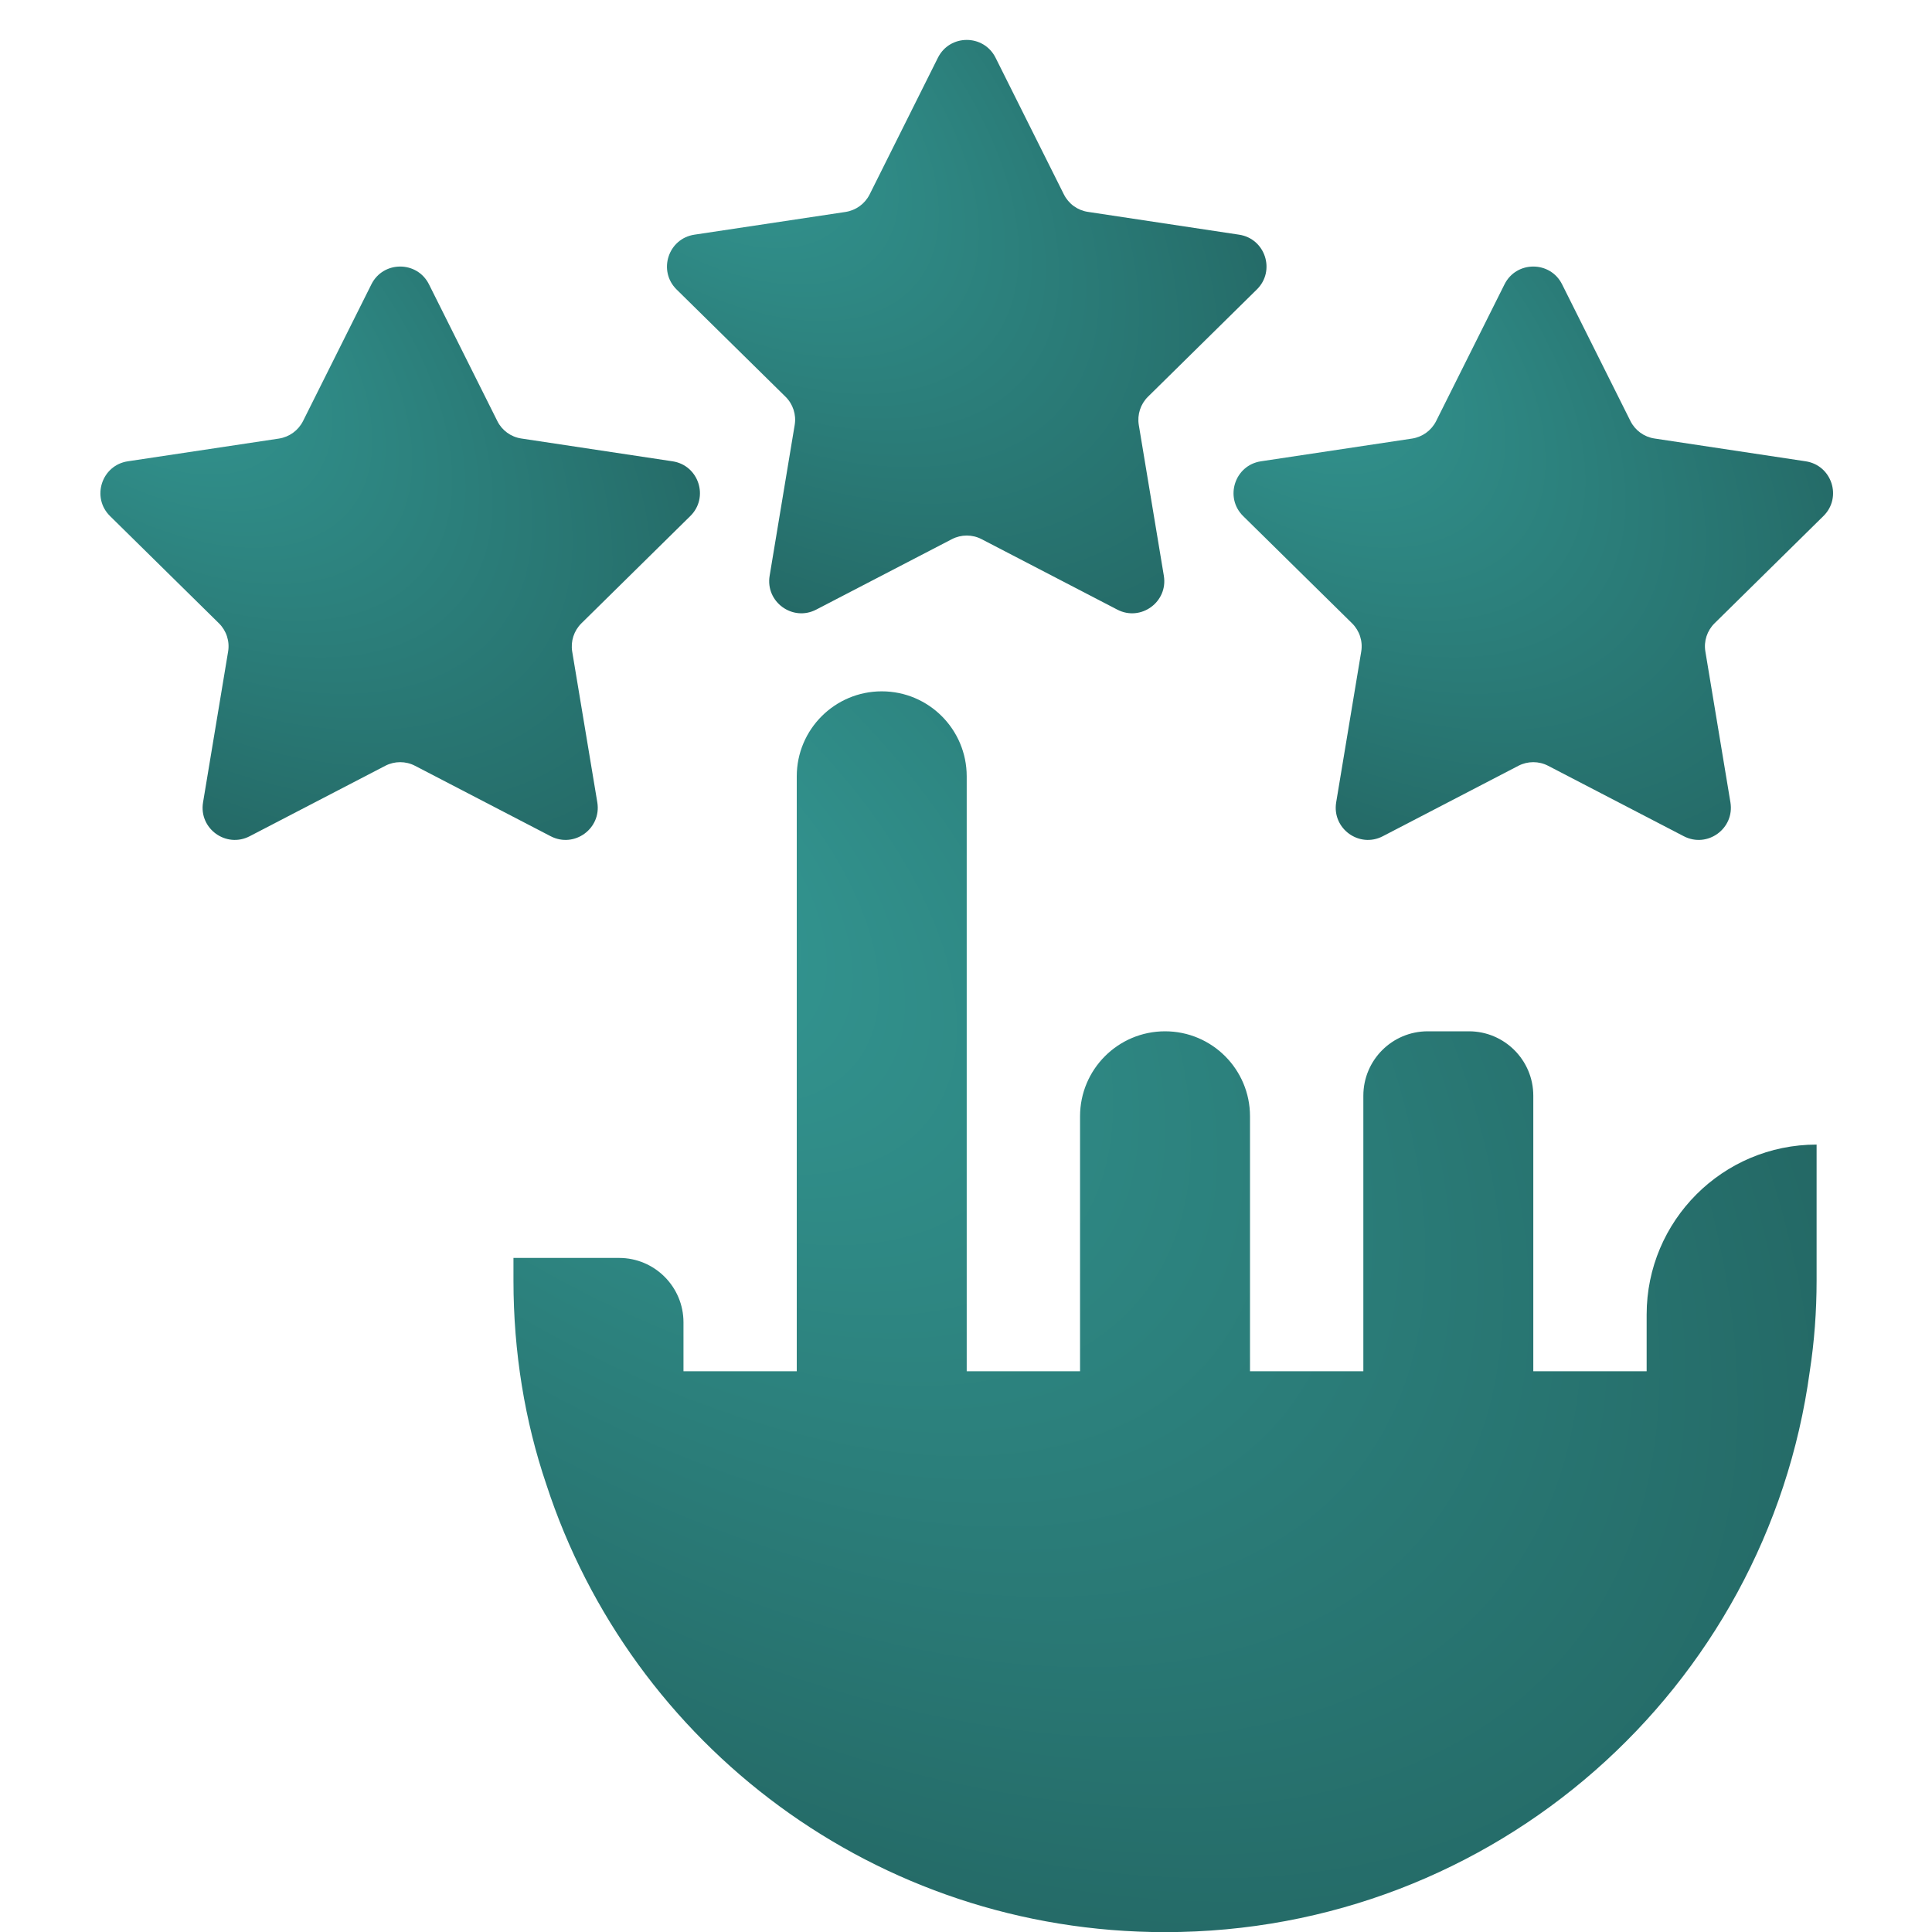 <svg width="30" height="30" viewBox="0 0 30 30" fill="none" xmlns="http://www.w3.org/2000/svg">
<g clip-path="url(#clip0_2627_26452)">
<path d="M18.072 8.94C18.14 9.347 17.714 9.656 17.349 9.466L15.242 8.372C15.098 8.297 14.926 8.297 14.781 8.372L12.674 9.466C12.309 9.656 11.883 9.347 11.951 8.94L12.34 6.598C12.367 6.438 12.313 6.274 12.197 6.16L10.506 4.495C10.213 4.206 10.375 3.705 10.783 3.644L13.13 3.291C13.291 3.266 13.43 3.165 13.503 3.02L14.564 0.896C14.749 0.528 15.274 0.528 15.459 0.896L16.52 3.019C16.593 3.165 16.732 3.266 16.893 3.29L19.24 3.644C19.648 3.705 19.81 4.205 19.517 4.494L17.826 6.16C17.71 6.274 17.657 6.438 17.683 6.598L18.072 8.94Z" fill="url(#paint0_radial_2627_26452)"/>
<path d="M9.275 12.459C9.342 12.866 8.917 13.175 8.551 12.985L6.444 11.891C6.3 11.816 6.128 11.816 5.983 11.891L3.877 12.985C3.511 13.175 3.085 12.866 3.153 12.459L3.542 10.118C3.569 9.957 3.516 9.794 3.4 9.679L1.709 8.014C1.415 7.725 1.578 7.224 1.985 7.163L4.332 6.81C4.493 6.785 4.632 6.684 4.705 6.539L5.767 4.415C5.951 4.047 6.477 4.047 6.661 4.415L7.723 6.539C7.795 6.684 7.934 6.785 8.095 6.809L10.443 7.163C10.85 7.224 11.013 7.724 10.719 8.013L9.028 9.679C8.912 9.794 8.859 9.957 8.885 10.117L9.275 12.459Z" fill="url(#paint1_radial_2627_26452)"/>
<path d="M26.87 12.459C26.937 12.866 26.512 13.175 26.146 12.985L24.039 11.891C23.895 11.816 23.723 11.816 23.578 11.891L21.472 12.985C21.106 13.175 20.681 12.866 20.748 12.459L21.137 10.118C21.164 9.957 21.111 9.794 20.995 9.679L19.304 8.014C19.01 7.725 19.173 7.224 19.58 7.163L21.927 6.81C22.088 6.785 22.227 6.684 22.3 6.539L23.362 4.415C23.546 4.047 24.072 4.047 24.256 4.415L25.318 6.539C25.391 6.684 25.53 6.785 25.691 6.809L28.038 7.163C28.445 7.224 28.608 7.724 28.314 8.013L26.623 9.679C26.507 9.794 26.454 9.957 26.481 10.117L26.87 12.459Z" fill="url(#paint2_radial_2627_26452)"/>
<path d="M28.208 17.773C26.75 17.773 25.569 18.956 25.569 20.413C25.569 20.963 25.569 21.358 25.569 21.293H23.809V17.014C23.809 16.462 23.361 16.014 22.809 16.014H22.17C21.617 16.014 21.17 16.462 21.17 17.014V21.293H19.41V17.334C19.41 16.605 18.82 16.014 18.091 16.014C17.362 16.014 16.771 16.605 16.771 17.334V21.293H15.011V12.055C15.011 11.326 14.421 10.735 13.692 10.735C12.963 10.735 12.372 11.326 12.372 12.055V21.293H10.613V20.533C10.613 19.981 10.165 19.533 9.613 19.533H7.973V19.885C7.973 20.993 8.149 22.067 8.484 23.052C9.803 27.099 13.604 30.002 18.091 30.002C23.211 30.002 27.434 26.219 28.102 21.293C28.173 20.835 28.208 20.36 28.208 19.885C28.208 19.708 28.208 17.596 28.208 17.773Z" fill="url(#paint3_radial_2627_26452)"/>
</g>
<defs>
<radialGradient id="paint0_radial_2627_26452" cx="0" cy="0" r="1" gradientUnits="userSpaceOnUse" gradientTransform="translate(10.531 1.296) rotate(40.211) scale(13.368 7.182)">
<stop stop-color="#349994"/>
<stop offset="1" stop-color="#226360"/>
</radialGradient>
<radialGradient id="paint1_radial_2627_26452" cx="0" cy="0" r="1" gradientUnits="userSpaceOnUse" gradientTransform="translate(1.733 4.816) rotate(40.211) scale(13.368 7.182)">
<stop stop-color="#349994"/>
<stop offset="1" stop-color="#226360"/>
</radialGradient>
<radialGradient id="paint2_radial_2627_26452" cx="0" cy="0" r="1" gradientUnits="userSpaceOnUse" gradientTransform="translate(19.329 4.816) rotate(40.211) scale(13.368 7.182)">
<stop stop-color="#349994"/>
<stop offset="1" stop-color="#226360"/>
</radialGradient>
<radialGradient id="paint3_radial_2627_26452" cx="0" cy="0" r="1" gradientUnits="userSpaceOnUse" gradientTransform="translate(9.403 13.248) rotate(40.244) scale(25.933 13.935)">
<stop stop-color="#349994"/>
<stop offset="1" stop-color="#226360"/>
</radialGradient>
<clipPath id="clip0_2627_26452">
<rect width="30" height="30" fill="white" transform="translate(0 0.002)"/>
</clipPath>
</defs>
</svg>
